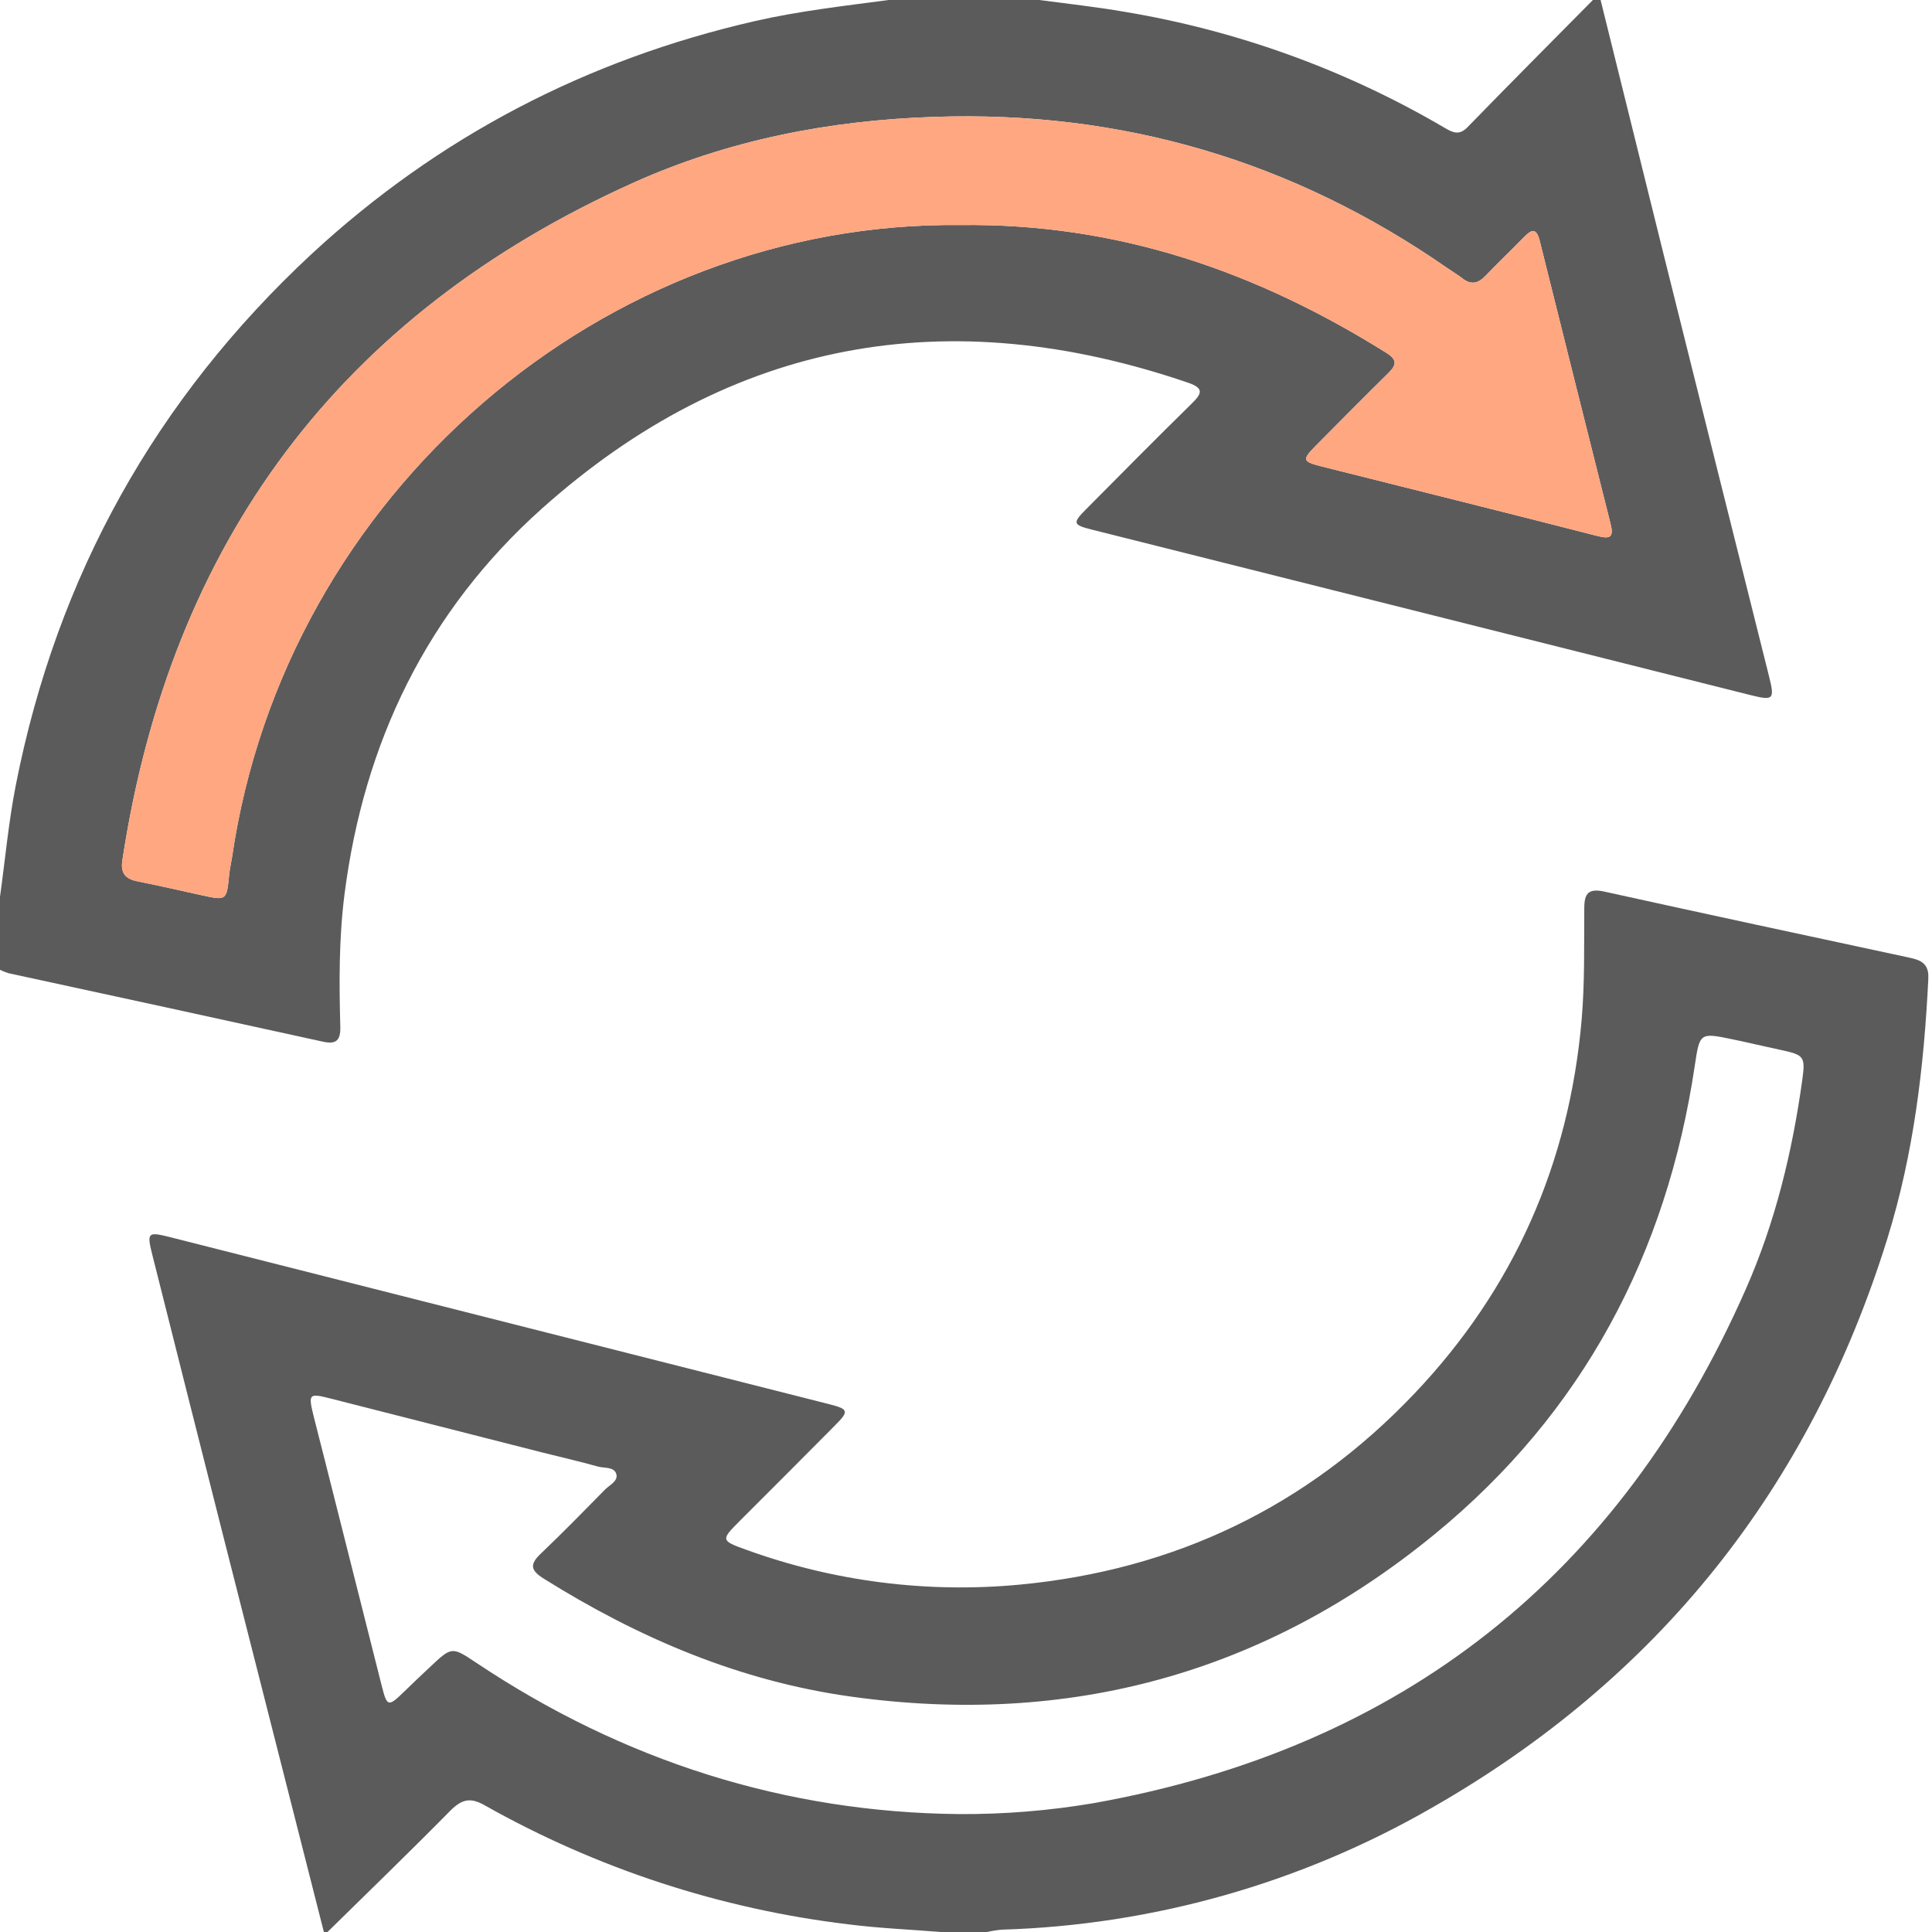 <svg width="512" height="512" viewBox="0 0 512 512" fill="none" xmlns="http://www.w3.org/2000/svg">
<g clip-path="url(#clip0_1584_3922)">
<g clip-path="url(#clip1_1584_3922)">
<path d="M424.173 0C429.773 22.62 435.376 45.24 440.983 67.86C450.243 105.02 459.526 142.17 468.833 179.31C470.343 185.38 470.003 185.73 463.833 184.19L289.263 140.33C284.313 139.09 284.183 138.61 287.863 134.91C297.133 125.58 306.373 116.22 315.763 107.01C318.403 104.41 319.283 102.93 314.853 101.42C251.353 79.72 193.853 89.84 143.553 134.83C113.213 161.99 96.413 196.75 91.283 237.12C89.813 248.7 89.863 260.39 90.183 272.05C90.283 275.64 89.183 276.86 85.553 276.05C57.806 269.957 30.043 263.91 2.263 257.91C1.47 257.665 0.698 257.357 -0.047 256.99V238C1.353 228 2.263 217.82 4.223 207.89C15.156 152.557 41.296 105.677 82.643 67.25C116.273 36.18 155.513 15.78 200.103 5.58C211.783 2.91 223.653 1.58 235.493 0H275.413C282.963 1 290.543 1.83 298.033 3.13C327.918 8.1 356.64 18.505 382.773 33.83C384.933 35.11 386.673 36 388.883 33.73C399.883 22.42 411.033 11.23 422.133 0H424.173ZM254.453 59.64C296.343 59.1 333.153 72.07 367.453 93.54C370.373 95.38 370.043 96.78 367.913 98.88C361.513 105.18 355.183 111.57 348.863 117.95C344.963 121.88 345.083 122.32 350.333 123.63C374.663 129.75 399.013 135.8 423.333 142.04C426.643 142.88 427.713 142.41 426.843 138.94C420.55 113.92 414.286 88.893 408.053 63.86C407.183 60.35 405.923 60.73 403.853 62.86C400.483 66.32 396.983 69.65 393.643 73.13C391.723 75.13 389.843 75.57 387.563 73.78C386.253 72.78 384.813 71.91 383.443 70.97C342.603 42.63 297.36 29.297 247.713 30.97C219.953 31.86 193.133 37.07 167.873 48.42C90.053 83.42 45.253 143.67 32.423 228.01C31.913 231.38 33.203 232.92 36.423 233.56C42.123 234.69 47.793 236.01 53.423 237.24C60.073 238.69 60.053 238.69 60.743 231.72C60.893 230.23 61.253 228.77 61.473 227.29C75.583 130.67 160.183 58.57 254.453 59.64Z" fill="#5B5B5C"/>
<path d="M254.453 59.64C296.343 59.1 333.153 72.07 367.453 93.54C370.373 95.38 370.043 96.78 367.913 98.88C361.513 105.18 355.183 111.57 348.863 117.95C344.963 121.88 345.083 122.32 350.333 123.63C374.663 129.75 399.013 135.8 423.333 142.04C426.643 142.88 427.713 142.41 426.843 138.94C420.55 113.92 414.286 88.893 408.053 63.86C407.183 60.35 405.923 60.73 403.853 62.86C400.483 66.32 396.983 69.65 393.643 73.13C391.723 75.13 389.843 75.57 387.563 73.78C386.253 72.78 384.813 71.91 383.443 70.97C342.603 42.63 297.36 29.297 247.713 30.97C219.953 31.86 193.133 37.07 167.873 48.42C90.053 83.42 45.253 143.67 32.423 228.01C31.913 231.38 33.203 232.92 36.423 233.56C42.123 234.69 47.793 236.01 53.423 237.24C60.073 238.69 60.053 238.69 60.743 231.72C60.893 230.23 61.253 228.77 61.473 227.29C75.583 130.67 160.183 58.57 254.453 59.64Z" fill="#FFA780"/>
<path d="M85.831 512.003C77.104 477.643 68.371 443.279 59.631 408.913C53.171 383.413 46.737 357.909 40.331 332.403C38.901 326.713 39.201 326.403 44.661 327.753C102.974 342.513 161.284 357.289 219.591 372.083C224.941 373.433 225.071 373.943 221.261 377.773C212.821 386.279 204.357 394.766 195.871 403.233C191.041 408.083 191.051 408.303 197.681 410.673C220.881 419.103 245.666 422.269 270.241 419.943C311.371 416.043 346.361 399.253 374.761 369.393C401.111 341.683 415.851 308.453 419.161 270.153C420.001 260.323 419.771 250.523 419.851 240.703C419.851 236.773 420.941 235.353 425.171 236.283C452.101 242.233 479.071 248.003 506.031 253.793C509.031 254.433 511.201 255.363 511.031 259.243C509.901 282.593 507.161 305.693 500.211 328.103C479.681 394.263 439.511 444.783 379.421 479.103C344.663 499.096 305.501 510.186 265.421 511.383C264.105 511.509 262.799 511.719 261.511 512.013H249.511C241.261 511.343 232.981 511.013 224.771 509.963C190.885 505.897 158.137 495.171 128.411 478.403C124.631 476.263 122.411 476.823 119.411 479.783C108.681 490.673 97.681 501.293 86.781 512.013L85.831 512.003ZM254.201 480.753C266.183 480.82 278.148 479.842 289.961 477.833C371.721 463.173 429.261 417.543 462.721 341.493C470.471 323.883 474.981 305.253 477.621 286.193C478.481 279.983 478.111 279.563 471.901 278.243C467.671 277.333 463.471 276.333 459.241 275.453C450.481 273.623 450.441 273.643 449.141 282.363C441.721 332.363 419.421 374.413 380.271 406.523C335.181 443.523 283.271 457.653 225.501 449.613C196.001 445.503 169.251 434.093 144.141 418.383C140.611 416.173 140.291 414.613 143.311 411.733C149.101 406.233 154.681 400.503 160.311 394.783C161.531 393.533 163.921 392.503 163.311 390.583C162.701 388.663 160.151 389.123 158.451 388.653C153.501 387.253 148.451 386.123 143.451 384.853L87.881 370.693C81.751 369.133 81.621 369.263 83.191 375.603C84.111 379.313 85.091 383.023 86.021 386.733L101.171 446.793C102.581 452.343 102.891 452.413 107.101 448.303C109.367 446.103 111.658 443.923 113.971 441.763C119.711 436.363 119.741 436.333 126.181 440.623C165.241 466.723 208.191 480.313 254.201 480.753Z" fill="#5B5B5C"/>
</g>
</g>
<defs>
<clipPath id="clip0_1584_3922">
<rect width="512" height="512" fill="white"/>
</clipPath>
<clipPath id="clip1_1584_3922">
<rect width="511.02" height="512" fill="white"/>
</clipPath>
</defs>
</svg>
